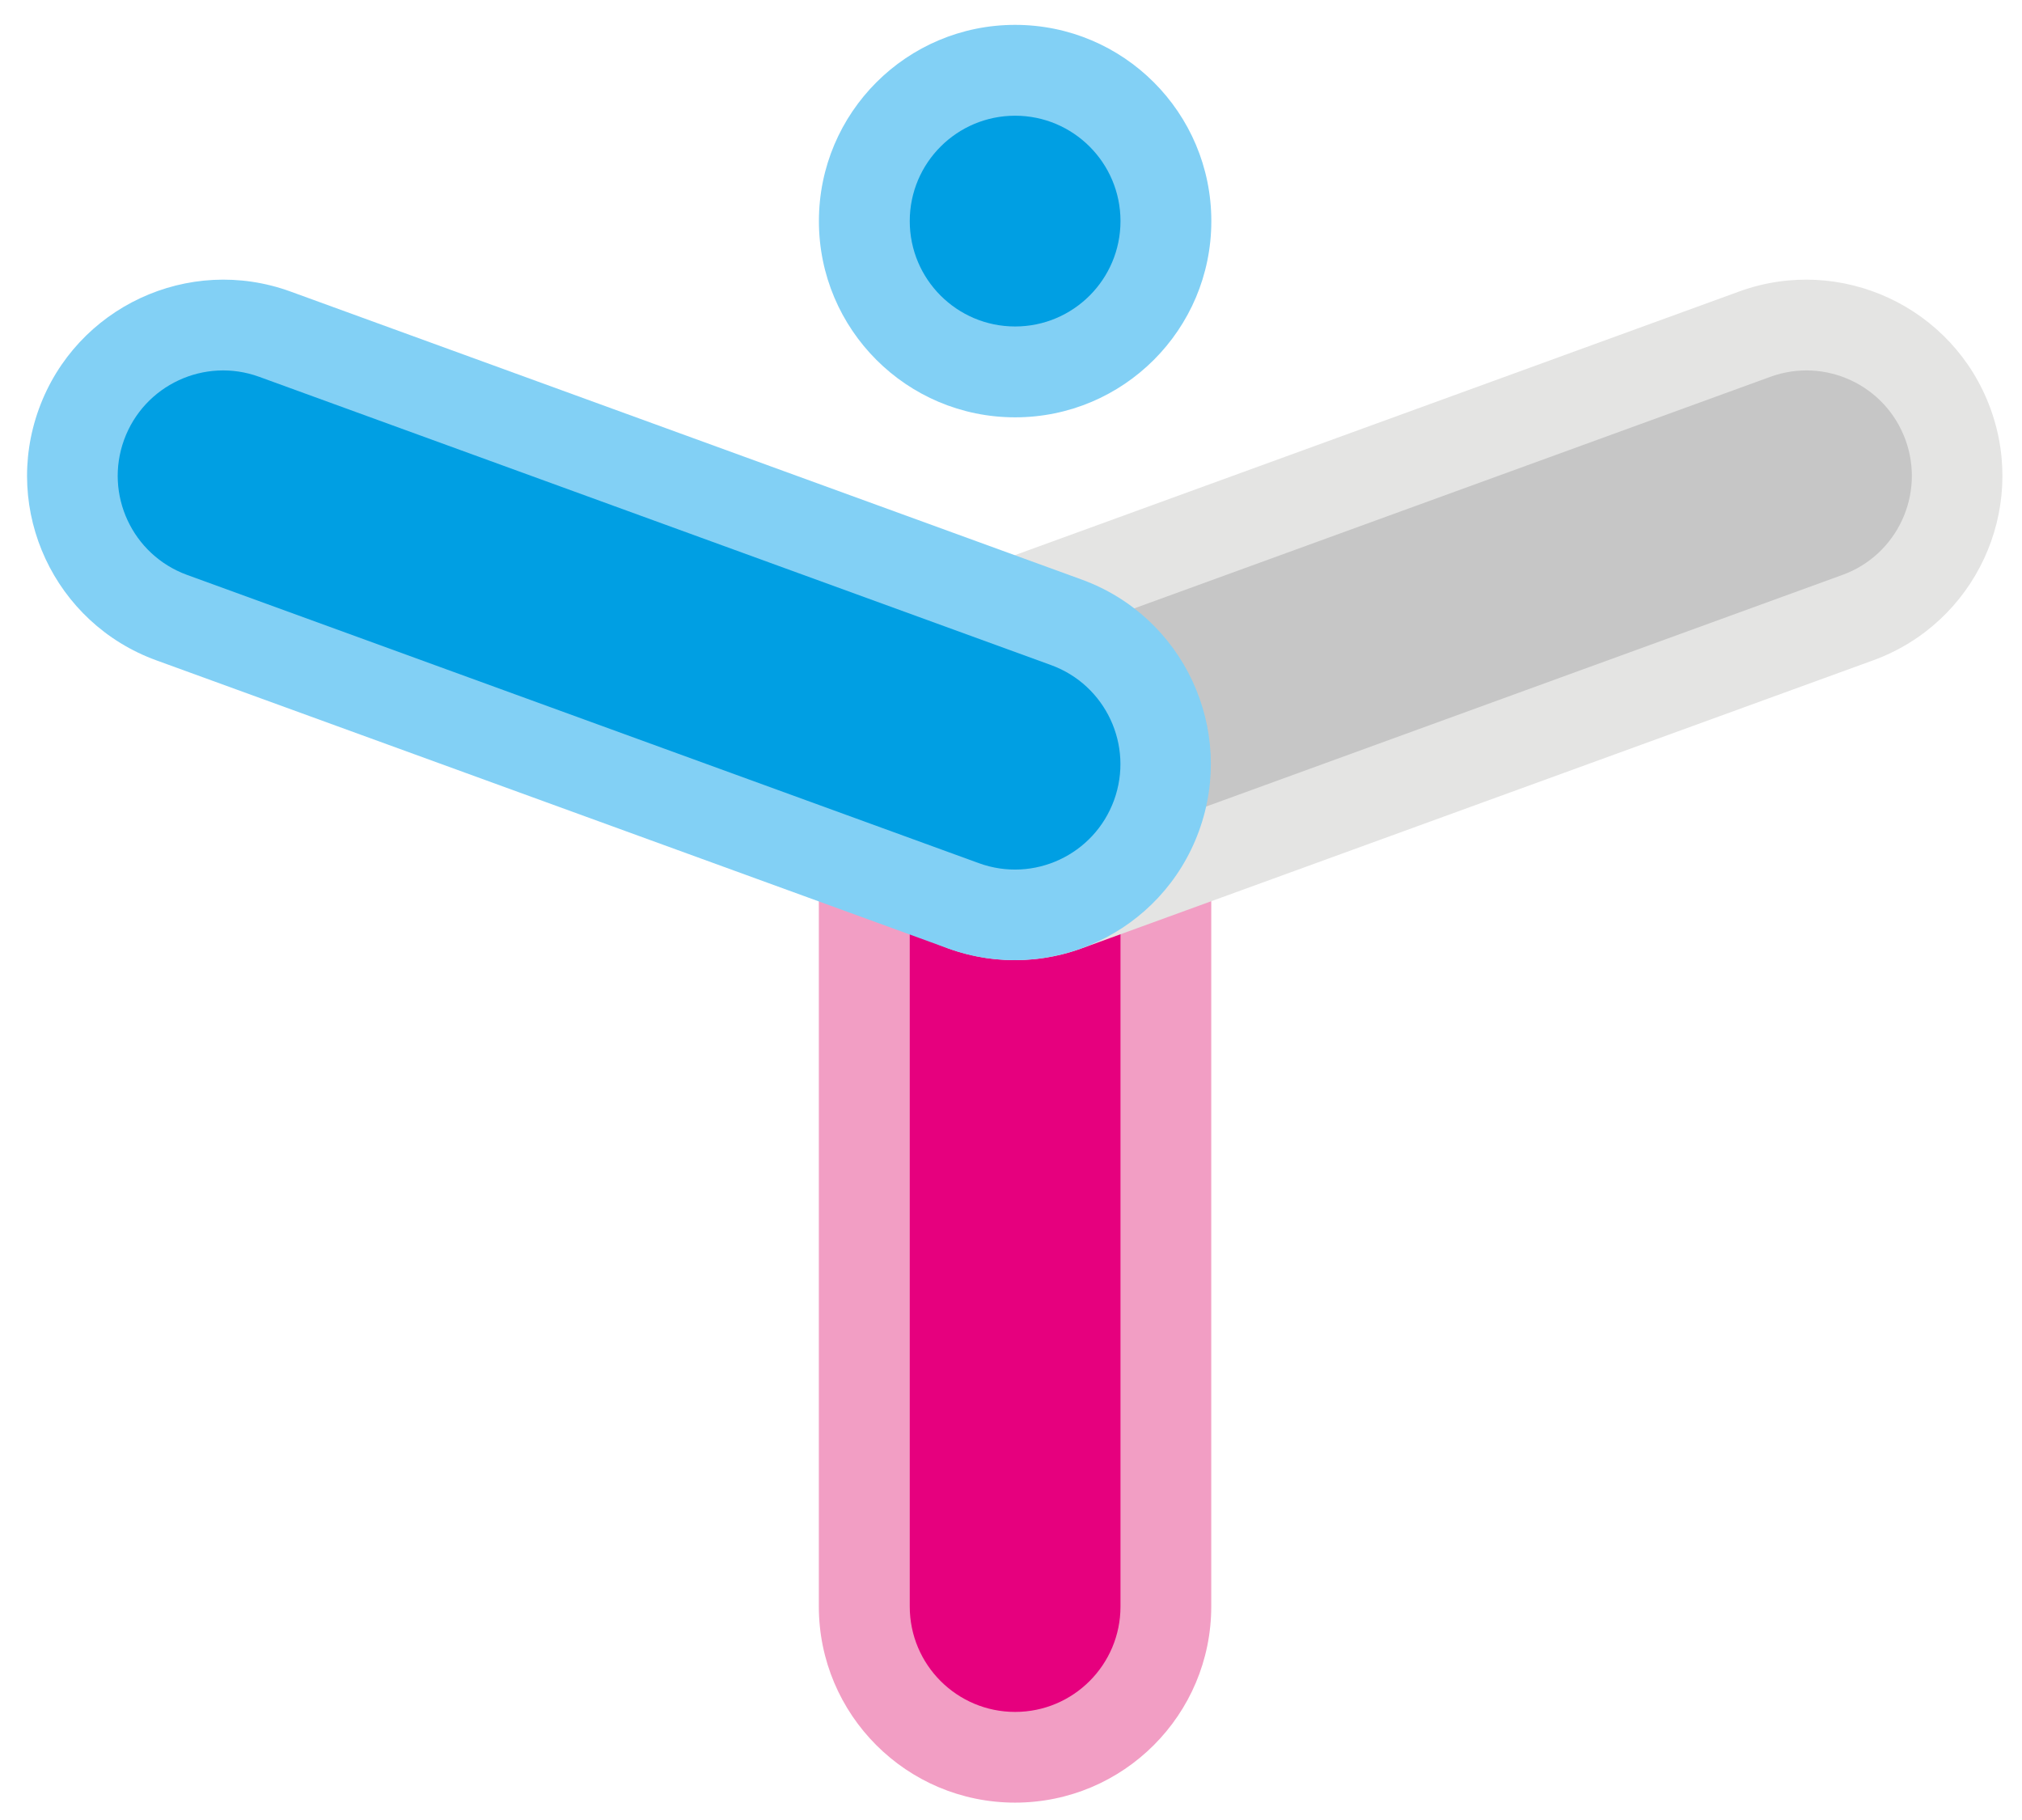 <?xml version="1.0" encoding="UTF-8"?>
<svg xmlns="http://www.w3.org/2000/svg" version="1.1" viewBox="0 0 270 243">
  <!-- Generator: Adobe Illustrator 29.2.0, SVG Export Plug-In . SVG Version: 2.1.0 Build 108)  -->
  <defs>
    <style>
      .st0 {
        fill: #f29ec4;
      }

      .st1 {
        fill: #009fe3;
      }

      .st2 {
        isolation: isolate;
      }

      .st3 {
        fill: #e6007e;
      }

      .st4 {
        mix-blend-mode: multiply;
      }

      .st5 {
        fill: #e4e4e3;
      }

      .st6 {
        fill: #82d0f5;
      }

      .st7 {
        fill: #c6c6c6;
      }
    </style>
  </defs>
  <g class="st2">
    <g id="Livello_1">
      <g>
        <g class="st4">
          <path class="st0" d="M161.74,214.48c0,14.47-11.73,26.2-26.2,26.2s-26.2-11.73-26.2-26.2v-112.44c0-14.47,11.73-26.2,26.2-26.2s26.2,11.72,26.2,26.2v112.44Z"/>
          <path class="st3" d="M149.62,214.5c0,7.77-6.3,14.07-14.07,14.07s-14.07-6.3-14.07-14.07v-112.53c0-7.77,6.3-14.07,14.07-14.07s14.07,6.3,14.07,14.07v112.53Z"/>
        </g>
        <circle class="st6" cx="135.55" cy="29.52" r="26.2"/>
        <path class="st1" d="M149.62,29.52c0,7.77-6.3,14.07-14.07,14.07s-14.07-6.3-14.07-14.07,6.3-14.07,14.07-14.07,14.07,6.3,14.07,14.07Z"/>
        <g class="st4">
          <path class="st5" d="M250.14,88.16c13.59-4.95,20.61-19.98,15.66-33.58-4.95-13.59-19.98-20.6-33.57-15.66l-105.66,38.46c-13.6,4.95-20.6,19.98-15.66,33.57,4.95,13.6,19.98,20.61,33.57,15.66l105.66-38.45Z"/>
          <path class="st7" d="M246.03,76.76c7.3-2.66,11.07-10.73,8.41-18.04-2.66-7.3-10.73-11.07-18.04-8.41l-105.75,38.49c-7.3,2.66-11.07,10.73-8.41,18.04,2.66,7.3,10.73,11.07,18.04,8.41l105.74-38.49Z"/>
        </g>
        <g class="st4">
          <path class="st6" d="M20.86,88.16C7.26,83.21.25,68.18,5.2,54.58c4.95-13.59,19.98-20.6,33.58-15.66l105.66,38.46c13.6,4.95,20.61,19.98,15.66,33.57-4.95,13.6-19.98,20.61-33.57,15.66L20.86,88.16Z"/>
          <path class="st1" d="M24.98,76.76c-7.3-2.66-11.07-10.73-8.41-18.04,2.66-7.3,10.73-11.07,18.04-8.41l105.74,38.49c7.3,2.66,11.07,10.73,8.41,18.04-2.66,7.3-10.73,11.07-18.04,8.41L24.98,76.76Z"/>
        </g>
      </g>
    </g>
  </g>
</svg>